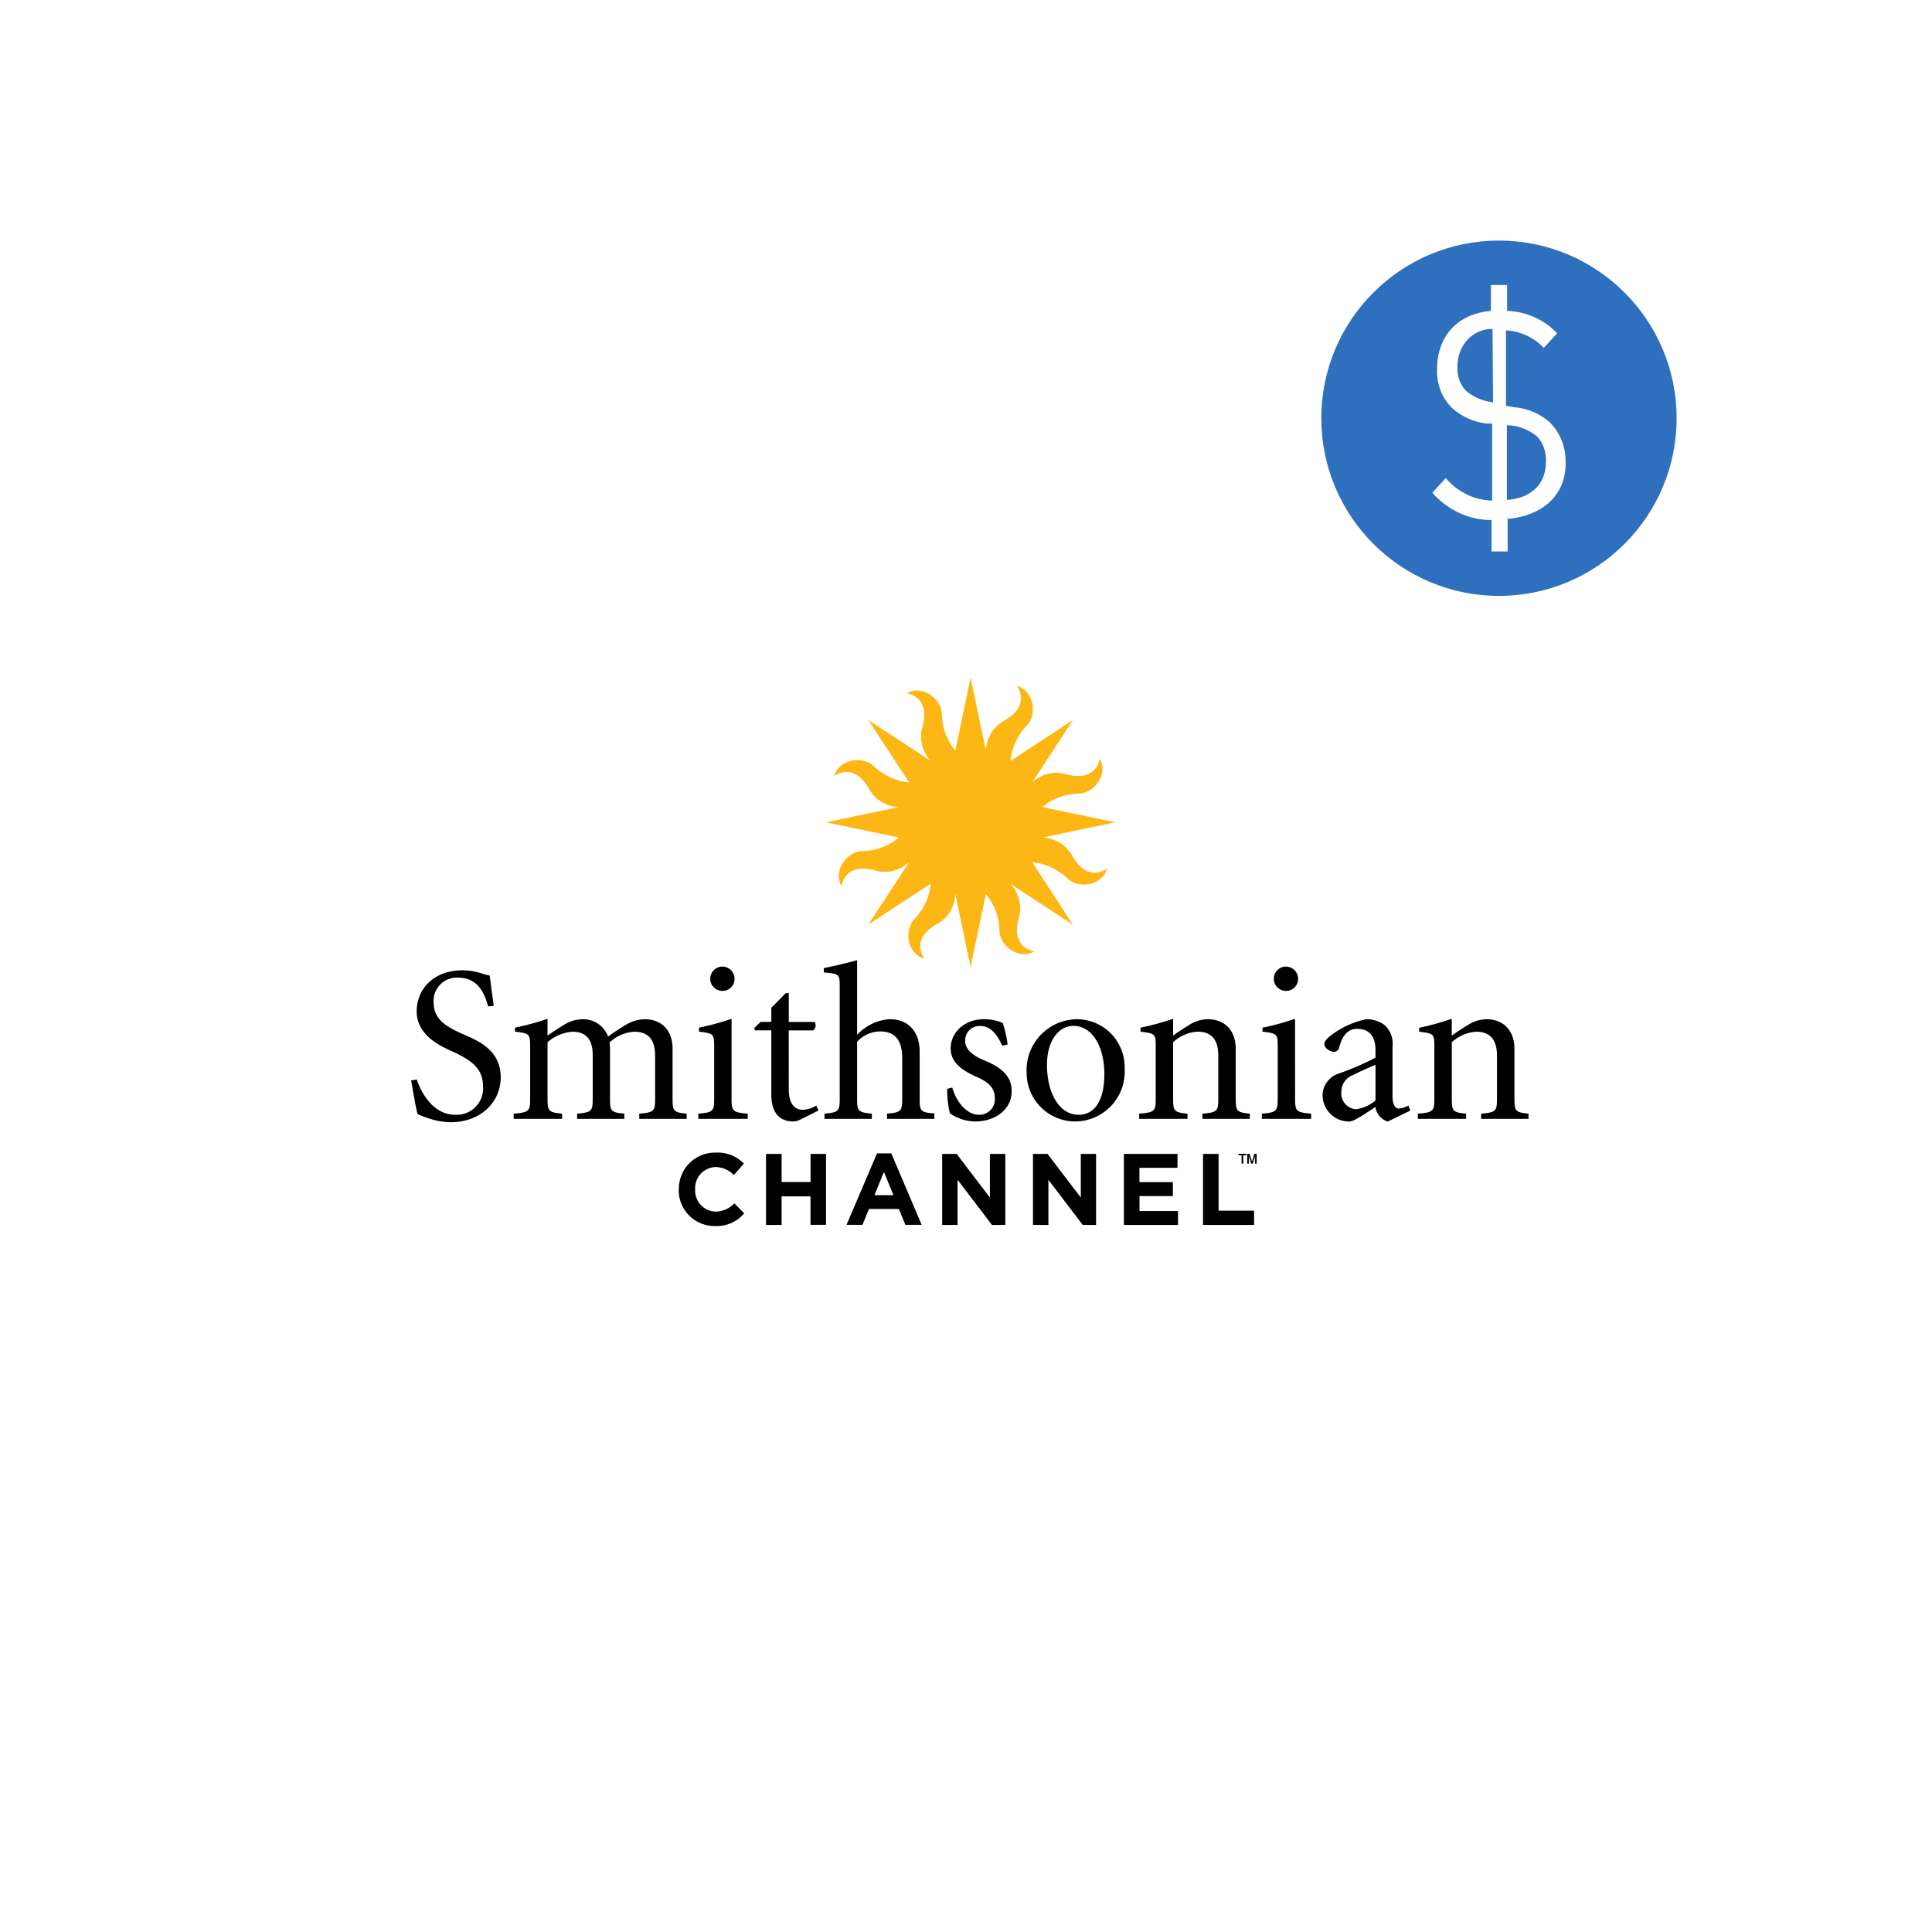 <svg xmlns="http://www.w3.org/2000/svg" viewBox="0 0 261 261"><defs><filter id="a" x="0" y="0" width="261" height="261" filterUnits="userSpaceOnUse"><feOffset dy="2"/><feGaussianBlur stdDeviation="7.5" result="blur"/><feFlood flood-opacity=".1"/><feComposite operator="in" in2="blur"/><feComposite in="SourceGraphic"/></filter></defs><g data-name="Group 24846"><g data-name="Group 24485"><g filter="url(#a)"><circle data-name="Group 24458" cx="108" cy="108" r="108" transform="translate(22.5 20.5)" fill="#fff"/></g><g data-name="Smithsonian_Channel_(Stacked)"><path data-name="Path 3708" d="M56.3 145.83c.47 1.42 2.02 4.77 5.21 4.77a3.57 3.57 0 0 0 3.74-3.9c0-2.56-1.96-3.6-3.89-4.55-1-.48-5.07-1.9-5.07-5.52 0-2.99 2.26-5.55 6.22-5.55a8.82 8.82 0 0 1 2.5.4 11.55 11.55 0 0 0 1.15.32c.12 1.06.3 2.26.54 4.08l-.75.08c-.51-1.77-1.36-3.89-4.1-3.89a3.14 3.14 0 0 0-3.27 3.35c0 2.24 1.6 3.23 3.9 4.26 2 .87 5.16 2.1 5.16 5.85 0 3.5-2.87 6.07-6.7 6.07a9.51 9.51 0 0 1-2.86-.46 17.66 17.66 0 0 1-1.66-.63c-.25-.79-.58-2.93-.88-4.55l.75-.13Zm15.32-4.37c0-1.8-.06-1.84-2.05-2.09v-.54a35.56 35.56 0 0 0 4.4-1.2v2.26c.58-.4 1.21-.82 2.05-1.33a4.92 4.92 0 0 1 2.72-.87 3.57 3.57 0 0 1 3.41 2.35 23.04 23.04 0 0 1 2.26-1.5 5.05 5.05 0 0 1 2.65-.85c2.45 0 3.8 1.63 3.8 4v6.74c0 1.69.16 1.84 1.9 2.02v.7h-6.4v-.7c2-.18 2.14-.33 2.14-2.02v-5.79c0-1.75-.57-3.26-2.8-3.26a5.27 5.27 0 0 0-3.35 1.45c.03.33.06.57.06.85v6.75c0 1.7.15 1.84 1.93 2.02v.7h-6.38v-.7c1.96-.18 2.11-.33 2.11-2.02v-5.91c0-1.75-.63-3.14-2.72-3.14a5.65 5.65 0 0 0-3.38 1.42v7.63c0 1.7.16 1.84 1.97 2.02v.7h-6.55v-.7c2.08-.18 2.23-.33 2.23-2.02Zm27.21 6.97c0 1.69.16 1.84 2.18 2.02v.7h-6.67v-.7c2-.18 2.14-.33 2.14-2.02v-6.97c0-1.81-.06-1.84-2.05-2.09v-.54a35.42 35.42 0 0 0 4.4-1.2v10.8Zm.4-16.2a1.59 1.59 0 0 1-1.57 1.63 1.64 1.64 0 1 1 1.57-1.63m7.33 14.93c0 2.35 1.12 2.77 1.93 2.77a3.8 3.8 0 0 0 1.78-.57l.3.66-2.47 1.24a2.38 2.38 0 0 1-.91.24c-1.93 0-2.99-1.23-2.99-3.64v-8.67H102l-.12-.3.87-.84h1.45v-1.9l1.96-1.99h.4v3.9h3.5a.86.86 0 0 1-.22 1.14h-3.29Zm9.23-7.36a6.63 6.63 0 0 1 4.29-2.11c2.59-.06 4.16 1.66 4.16 4.34v6.4c0 1.69.15 1.84 1.99 1.99v.73h-6.4v-.7c1.9-.18 2.05-.33 2.05-2.02v-5.49c0-2.17-.78-3.6-2.98-3.6a4.27 4.27 0 0 0-3.11 1.4v7.69c0 1.69.15 1.84 1.99 2.02v.7h-6.4v-.7c1.9-.18 2.06-.33 2.06-2.02v-15.06c0-1.84-.07-1.8-2.15-2v-.59c1.42-.27 3.35-.75 4.5-1.06v10.08Zm12.85 7.12c.49 1.75 1.85 3.68 3.62 3.68a2.1 2.1 0 0 0 2.14-2.23c0-1.24-.69-2.12-2.35-2.84-1.96-.87-3.62-1.9-3.62-3.9 0-2.17 1.87-3.94 4.5-3.94a6.12 6.12 0 0 1 2.53.51 14.73 14.73 0 0 1 .66 2.9l-.72.18c-.9-2-1.87-2.68-3.01-2.68a1.94 1.94 0 0 0-2 2.05c0 1.24 1.3 2.08 2.63 2.62 2.2.9 3.65 2.09 3.65 4.1 0 2.78-2.56 4.13-4.85 4.13a6.01 6.01 0 0 1-3.5-1.11 13.81 13.81 0 0 1-.36-3.29l.69-.18Zm10.05-1.96a6.89 6.89 0 0 1 6.67-7.27 6.47 6.47 0 0 1 6.57 6.7 6.72 6.72 0 0 1-6.54 7.11 6.57 6.57 0 0 1-6.7-6.55m10.5.1c0-3.35-1.45-6.46-4.2-6.46-2.01 0-3.55 2.08-3.55 5.25 0 3.83 1.66 6.76 4.28 6.76 1.87 0 3.47-1.48 3.47-5.55m9.3-5.16a27.4 27.4 0 0 1 2.02-1.33 4.84 4.84 0 0 1 2.6-.87c2.47 0 3.83 1.63 3.83 4v6.74c0 1.69.15 1.84 1.9 2.02v.7h-6.4v-.7c1.99-.18 2.14-.33 2.14-2.02v-5.79c0-1.76-.58-3.27-2.8-3.27a5.31 5.31 0 0 0-3.3 1.43v7.63c0 1.69.16 1.84 1.94 2.02v.7h-6.52v-.7c2.08-.18 2.23-.33 2.23-2.02v-6.97c0-1.8-.06-1.84-2.05-2.09v-.54a35.2 35.2 0 0 0 4.4-1.2v2.26Zm16.47 8.54c0 1.69.15 1.84 2.17 2.02v.7h-6.66v-.7c1.99-.18 2.14-.33 2.14-2.02v-6.97c0-1.81-.06-1.84-2.06-2.09v-.53a35.65 35.65 0 0 0 4.4-1.21Zm.4-16.2a1.6 1.6 0 0 1-1.57 1.63 1.64 1.64 0 1 1 1.57-1.63m12.12 19.28a2.36 2.36 0 0 1-1.66-1.97c-1.26.82-2.9 1.97-3.53 1.97a3.58 3.58 0 0 1-3.62-3.47 3.15 3.15 0 0 1 2.3-3.05 36.38 36.38 0 0 0 4.85-2.11v-1.03c0-1.87-.87-2.86-2.47-2.86-1.48 0-2.11 1.26-2.44 2.53a.7.7 0 0 1-.7.57c-.48 0-1.3-.48-1.3-1.02 0-.4.37-.82 1.03-1.3a11.78 11.78 0 0 1 4.64-2.08 4.15 4.15 0 0 1 2.39.73 3.33 3.33 0 0 1 1.15 2.92v6.79c0 1.11.4 1.63.84 1.63a3.35 3.35 0 0 0 1.3-.4l.27.67-3.05 1.48Zm-1.66-7.66q-1.54.64-3.04 1.38a2.4 2.4 0 0 0-1.57 2.26 2.13 2.13 0 0 0 1.99 2.36 5.28 5.28 0 0 0 2.62-1.18Zm10.32-3.96q.98-.7 2.03-1.33a4.84 4.84 0 0 1 2.59-.87c2.47 0 3.83 1.63 3.83 4.01v6.73c0 1.69.15 1.84 1.9 2.02v.7h-6.4v-.7c1.99-.18 2.14-.33 2.14-2.02v-5.79c0-1.75-.58-3.26-2.8-3.26a5.32 5.32 0 0 0-3.3 1.42v7.63c0 1.69.16 1.84 1.93 2.02v.7h-6.52v-.7c2.08-.18 2.23-.33 2.23-2.02v-6.97c0-1.8-.05-1.84-2.05-2.08v-.54a34.58 34.58 0 0 0 4.4-1.21v2.26Zm-86.64 15.99v3.8h-3.91v-3.8h-2.11v9.6h2.11v-3.86h3.9v3.85h2.1v-9.59Zm9.92 2.46 1.28 3.12h-2.57l1.27-3.11Zm-.94-2.53-4.12 9.66h2.15l.88-2.15h4.05l.87 2.15h2.2l-4.1-9.66Zm15.25.07v5.9l-4.5-5.9h-1.95v9.6h2.08v-6.1l4.65 6.1h1.8v-9.6Zm12.28 0v5.9l-4.5-5.9h-1.96v9.6h2.08v-6.1l4.64 6.1h1.8v-9.6Zm5.82 0v9.6h7.31v-1.88h-5.2v-2.02h4.51v-1.88h-4.52v-1.94h5.14v-1.88Zm10.69 0v9.6h6.9v-1.93h-4.8v-7.67Zm5.44 1.32h-.23v-1.13h-.42v-.2h1.07v.2h-.42v1.13Zm1.82 0h-.23v-.82l.02-.27-.06.22-.27.87h-.21l-.27-.87-.07-.22.02.27v.82h-.22v-1.33h.31l.34 1.05.32-1.05h.31v1.33Zm-78.07 3.5v-.03a4.88 4.88 0 0 1 5-4.96 4.94 4.94 0 0 1 3.78 1.48l-1.35 1.55a3.52 3.52 0 0 0-2.45-1.08 2.84 2.84 0 0 0-2.78 2.98v.03a2.85 2.85 0 0 0 2.77 3.01 3.48 3.48 0 0 0 2.52-1.12l1.34 1.36a4.9 4.9 0 0 1-3.93 1.71 4.84 4.84 0 0 1-4.92-4.93"/><path data-name="Path 3709" d="M126.5 124.88a4.8 4.8 0 0 0 2.56-4.1l2.06 9.86 2.06-9.86a7.97 7.97 0 0 1 1.83 4.9c.03 2.17 2.68 4.04 4.73 2.85 0 0-3.21-.36-2.14-4.4a4.83 4.83 0 0 0-1.1-4.73l8.44 5.53-5.5-8.45a8.02 8.02 0 0 1 4.75 2.18c1.55 1.5 4.76.96 5.36-1.33 0 0-2.52 2.02-4.63-1.6a4.8 4.8 0 0 0-4.11-2.58l9.87-2.06-9.87-2.06a7.95 7.95 0 0 1 4.9-1.82c2.17-.04 4.05-2.7 2.85-4.73 0 0-.35 3.2-4.41 2.14a4.79 4.79 0 0 0-4.72 1.09l5.52-8.44-6.87 4.5-1.56 1.03a8.02 8.02 0 0 1 2.17-4.76c1.51-1.56.96-4.77-1.33-5.37 0 0 2.02 2.52-1.6 4.63a4.8 4.8 0 0 0-2.57 4.11l-2.07-9.86-2.06 9.86a7.98 7.98 0 0 1-1.82-4.9c-.04-2.17-2.7-4.05-4.74-2.85 0 0 3.21.36 2.14 4.4a4.8 4.8 0 0 0 1.1 4.73h-.01l-8.43-5.52 5.52 8.43a7.98 7.98 0 0 1-4.76-2.18c-1.56-1.5-4.76-.95-5.36 1.33 0 0 2.52-2.01 4.63 1.61a4.8 4.8 0 0 0 4.11 2.57l-9.87 2.06 9.87 2.05a8.01 8.01 0 0 1-4.9 1.84c-2.17.02-4.05 2.68-2.85 4.72 0 0 .36-3.2 4.4-2.14a4.78 4.78 0 0 0 4.72-1.09h.01l-5.52 8.44 4.45-2.92 3.98-2.6a8 8 0 0 1-2.17 4.75c-1.51 1.56-.96 4.77 1.33 5.36 0 0-2.02-2.52 1.6-4.62" fill="#fdb714"/></g></g><g data-name="Indicator/Add-on/16p" transform="translate(178.5 32.5)"><circle data-name="Ellipse 2" cx="24" cy="24" r="24" fill="#2e70bd"/><path d="M25.17 37.67V42H23v-4.25a10.22 10.22 0 0 1-4.35-.95A10.95 10.95 0 0 1 15 34.06l1.82-1.97a8.72 8.72 0 0 0 2.84 2.21 8.12 8.12 0 0 0 3.42.82v-10.4h-.73a8.46 8.46 0 0 1-4.71-2.13 6.67 6.67 0 0 1-1.54-2.37 7.12 7.12 0 0 1-.46-2.86c0-4.44 2.76-7.47 7.27-7.86V6h2.19v3.5a9.8 9.8 0 0 1 6.77 3.03l-1.82 1.96a7.64 7.64 0 0 0-5.1-2.36v10.19l1.13.2a8.23 8.23 0 0 1 4.7 1.96 7.04 7.04 0 0 1 1.68 2.5 7.54 7.54 0 0 1 .54 3.05c.07 4.26-3.06 7.21-7.93 7.57Zm-2.04-25.73a4.32 4.32 0 0 0-1.83.36 4.61 4.61 0 0 0-1.56 1.11 5.05 5.05 0 0 0-1.02 1.69 5.36 5.36 0 0 0-.32 1.99 4.35 4.35 0 0 0 .25 1.75 4.08 4.08 0 0 0 .91 1.47 6.98 6.98 0 0 0 3.64 1.54Zm5.94 14.47a6.46 6.46 0 0 0-4-1.46v10.09c3.27-.24 5.27-2.12 5.27-5.15a4.85 4.85 0 0 0-.29-1.94 4.55 4.55 0 0 0-1.02-1.62Z" fill="#fefefe"/></g></g></svg>
